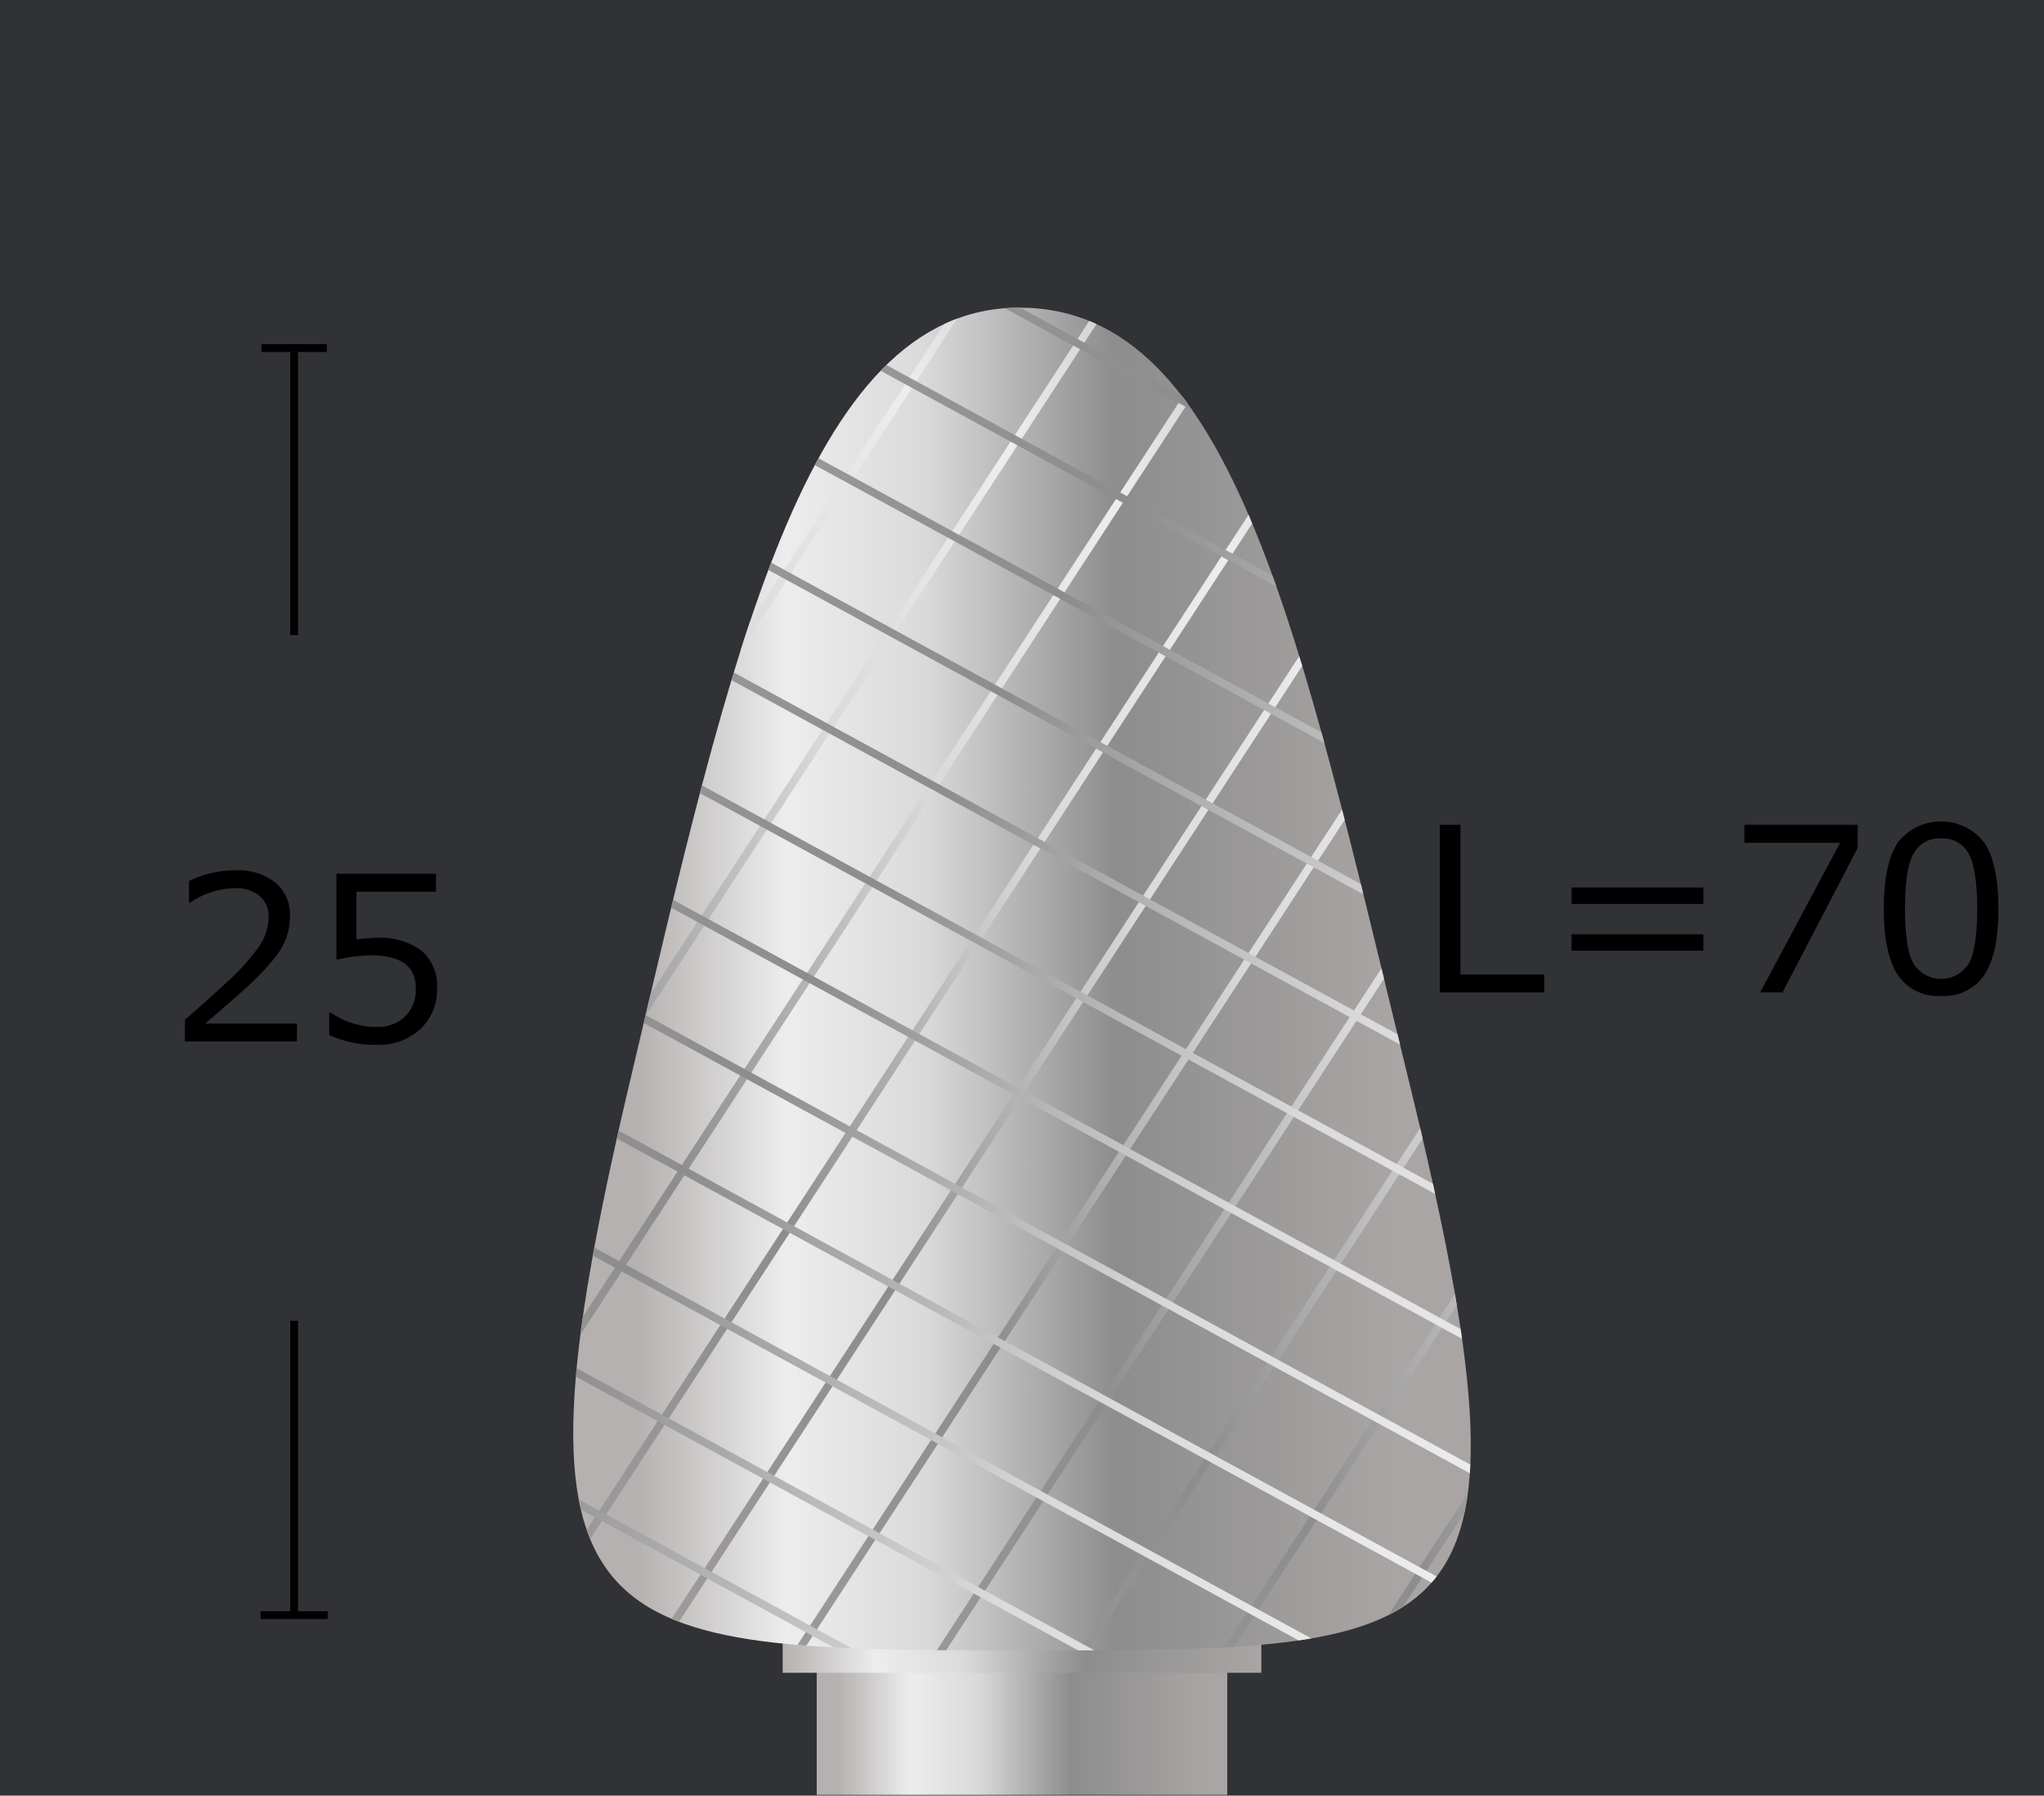 <svg id="レイヤー_2" data-name="レイヤー 2" xmlns="http://www.w3.org/2000/svg" xmlns:xlink="http://www.w3.org/1999/xlink" viewBox="0 0 261.778 230"><rect x="0" y="0" width="261.778" height="230" fill="#333333" stroke="none"/><defs><style>.cls-1,.cls-10,.cls-11,.cls-12,.cls-13,.cls-14,.cls-15,.cls-16,.cls-17,.cls-18,.cls-19,.cls-20,.cls-21,.cls-22,.cls-23,.cls-25,.cls-26,.cls-27,.cls-28,.cls-29,.cls-3,.cls-30,.cls-31,.cls-32,.cls-33,.cls-34,.cls-35,.cls-37,.cls-38,.cls-8,.cls-9{fill:none;}.cls-2{fill:#001f5e;opacity:0.05;}.cls-3{stroke:#000;}.cls-10,.cls-11,.cls-12,.cls-13,.cls-14,.cls-15,.cls-16,.cls-17,.cls-18,.cls-19,.cls-20,.cls-21,.cls-22,.cls-23,.cls-25,.cls-26,.cls-27,.cls-28,.cls-29,.cls-3,.cls-30,.cls-31,.cls-32,.cls-33,.cls-34,.cls-35,.cls-37,.cls-38,.cls-8,.cls-9{stroke-miterlimit:10;}.cls-4{fill:url(#名称未設定グラデーション_25);}.cls-5{fill:url(#名称未設定グラデーション_8);}.cls-6{fill:url(#名称未設定グラデーション_25-2);}.cls-7{clip-path:url(#clip-path);}.cls-8{stroke:url(#名称未設定グラデーション_25-3);}.cls-9{stroke:url(#名称未設定グラデーション_25-4);}.cls-10{stroke:url(#名称未設定グラデーション_25-5);}.cls-11{stroke:url(#名称未設定グラデーション_25-6);}.cls-12{stroke:url(#名称未設定グラデーション_25-7);}.cls-13{stroke:url(#名称未設定グラデーション_25-8);}.cls-14{stroke:url(#名称未設定グラデーション_25-9);}.cls-15{stroke:url(#名称未設定グラデーション_25-10);}.cls-16{stroke:url(#名称未設定グラデーション_25-11);}.cls-17{stroke:url(#名称未設定グラデーション_25-12);}.cls-18{stroke:url(#名称未設定グラデーション_25-13);}.cls-19{stroke:url(#名称未設定グラデーション_25-14);}.cls-20{stroke:url(#名称未設定グラデーション_25-15);}.cls-21{stroke:url(#名称未設定グラデーション_25-16);}.cls-22{stroke:url(#名称未設定グラデーション_25-17);}.cls-23{stroke:url(#名称未設定グラデーション_25-18);}.cls-24{fill:url(#名称未設定グラデーション_25-19);}.cls-25{stroke:url(#名称未設定グラデーション_25-20);}.cls-26{stroke:url(#名称未設定グラデーション_25-21);}.cls-27{stroke:url(#名称未設定グラデーション_25-22);}.cls-28{stroke:url(#名称未設定グラデーション_25-23);}.cls-29{stroke:url(#名称未設定グラデーション_25-24);}.cls-30{stroke:url(#名称未設定グラデーション_25-25);}.cls-31{stroke:url(#名称未設定グラデーション_25-26);}.cls-32{stroke:url(#名称未設定グラデーション_25-27);}.cls-33{stroke:url(#名称未設定グラデーション_25-28);}.cls-34{stroke:url(#名称未設定グラデーション_25-29);}.cls-35{stroke:url(#名称未設定グラデーション_25-30);}.cls-36{clip-path:url(#clip-path-2);}.cls-37{stroke:url(#名称未設定グラデーション_25-31);}.cls-38{stroke:url(#名称未設定グラデーション_25-32);}.cls-39{fill:url(#名称未設定グラデーション_25-33);}</style><linearGradient id="名称未設定グラデーション_25" x1="14854.131" y1="378.339" x2="14854.131" y2="425.716" gradientTransform="translate(-14723.242 -192.875)" gradientUnits="userSpaceOnUse"><stop offset="0" stop-color="#a9a5a4"/><stop offset="0.369" stop-color="#8d8d8d"/><stop offset="0.621" stop-color="#dadada"/><stop offset="0.804" stop-color="#ededed"/><stop offset="1" stop-color="#b5b1b0"/></linearGradient><linearGradient id="名称未設定グラデーション_8" x1="100.235" y1="210.864" x2="161.543" y2="210.864" gradientUnits="userSpaceOnUse"><stop offset="0" stop-color="#b5b1b0"/><stop offset="0.196" stop-color="#ededed"/><stop offset="0.379" stop-color="#dadada"/><stop offset="0.631" stop-color="#8d8d8d"/><stop offset="1" stop-color="#a9a5a4"/></linearGradient><linearGradient id="名称未設定グラデーション_25-2" x1="7639.097" y1="4947.616" x2="7639.097" y2="5044.574" gradientTransform="translate(5126.187 -7513.692) rotate(90)" xlink:href="#名称未設定グラデーション_25"/><clipPath id="clip-path"><path class="cls-1" d="M180.466,138.591c17.733,72.533,7.267,72.814-48.449,72.814-56.686,0-68.507-.281-51.356-72.814,12.71-53.752,22.342-99.186,49.9-99.186S166.574,81.77,180.466,138.591Z"/></clipPath><linearGradient id="名称未設定グラデーション_25-3" x1="-2.501" y1="103.453" x2="128.235" y2="103.453" gradientTransform="matrix(1, 0, 0, 1, 0, 0)" xlink:href="#名称未設定グラデーション_25"/><linearGradient id="名称未設定グラデーション_25-4" x1="11.089" y1="110.672" x2="141.825" y2="110.672" gradientTransform="matrix(1, 0, 0, 1, 0, 0)" xlink:href="#名称未設定グラデーション_25"/><linearGradient id="名称未設定グラデーション_25-5" x1="24.679" y1="117.891" x2="155.415" y2="117.891" gradientTransform="matrix(1, 0, 0, 1, 0, 0)" xlink:href="#名称未設定グラデーション_25"/><linearGradient id="名称未設定グラデーション_25-6" x1="38.268" y1="125.109" x2="169.004" y2="125.109" gradientTransform="matrix(1, 0, 0, 1, 0, 0)" xlink:href="#名称未設定グラデーション_25"/><linearGradient id="名称未設定グラデーション_25-7" x1="51.858" y1="132.328" x2="182.594" y2="132.328" gradientTransform="matrix(1, 0, 0, 1, 0, 0)" xlink:href="#名称未設定グラデーション_25"/><linearGradient id="名称未設定グラデーション_25-8" x1="65.448" y1="139.547" x2="196.184" y2="139.547" gradientTransform="matrix(1, 0, 0, 1, 0, 0)" xlink:href="#名称未設定グラデーション_25"/><linearGradient id="名称未設定グラデーション_25-9" x1="79.037" y1="146.765" x2="209.773" y2="146.765" gradientTransform="matrix(1, 0, 0, 1, 0, 0)" xlink:href="#名称未設定グラデーション_25"/><linearGradient id="名称未設定グラデーション_25-10" x1="92.627" y1="153.984" x2="223.363" y2="153.984" gradientTransform="matrix(1, 0, 0, 1, 0, 0)" xlink:href="#名称未設定グラデーション_25"/><linearGradient id="名称未設定グラデーション_25-11" x1="106.217" y1="161.203" x2="236.953" y2="161.203" gradientTransform="matrix(1, 0, 0, 1, 0, 0)" xlink:href="#名称未設定グラデーション_25"/><linearGradient id="名称未設定グラデーション_25-12" x1="119.806" y1="168.421" x2="250.542" y2="168.421" gradientTransform="matrix(1, 0, 0, 1, 0, 0)" xlink:href="#名称未設定グラデーション_25"/><linearGradient id="名称未設定グラデーション_25-13" x1="133.396" y1="175.64" x2="264.132" y2="175.64" gradientTransform="matrix(1, 0, 0, 1, 0, 0)" xlink:href="#名称未設定グラデーション_25"/><linearGradient id="名称未設定グラデーション_25-14" x1="146.986" y1="182.859" x2="277.722" y2="182.859" gradientTransform="matrix(1, 0, 0, 1, 0, 0)" xlink:href="#名称未設定グラデーション_25"/><linearGradient id="名称未設定グラデーション_25-15" x1="-8.606" y1="190.573" x2="210.444" y2="190.573" gradientTransform="matrix(1, 0, 0, 1, 0, 0)" xlink:href="#名称未設定グラデーション_25"/><linearGradient id="名称未設定グラデーション_25-16" x1="-16.55" y1="202.921" x2="202.499" y2="202.921" gradientTransform="matrix(1, 0, 0, 1, 0, 0)" xlink:href="#名称未設定グラデーション_25"/><linearGradient id="名称未設定グラデーション_25-17" x1="-24.495" y1="215.269" x2="194.554" y2="215.269" gradientTransform="matrix(1, 0, 0, 1, 0, 0)" xlink:href="#名称未設定グラデーション_25"/><linearGradient id="名称未設定グラデーション_25-18" x1="-32.44" y1="227.617" x2="186.61" y2="227.617" gradientTransform="matrix(1, 0, 0, 1, 0, 0)" xlink:href="#名称未設定グラデーション_25"/><linearGradient id="名称未設定グラデーション_25-19" x1="-2218.046" y1="-5245.647" x2="-2209.187" y2="-5245.647" gradientTransform="translate(5710.604 1008.593) rotate(-59.362)" xlink:href="#名称未設定グラデーション_25"/><linearGradient id="名称未設定グラデーション_25-20" x1="-0.584" y1="178.267" x2="218.466" y2="178.267" gradientTransform="matrix(1, 0, 0, 1, 0, 0)" xlink:href="#名称未設定グラデーション_25"/><linearGradient id="名称未設定グラデーション_25-21" x1="7.439" y1="165.961" x2="226.488" y2="165.961" gradientTransform="matrix(1, 0, 0, 1, 0, 0)" xlink:href="#名称未設定グラデーション_25"/><linearGradient id="名称未設定グラデーション_25-22" x1="15.461" y1="153.654" x2="234.51" y2="153.654" gradientTransform="matrix(1, 0, 0, 1, 0, 0)" xlink:href="#名称未設定グラデーション_25"/><linearGradient id="名称未設定グラデーション_25-23" x1="23.483" y1="141.348" x2="242.532" y2="141.348" gradientTransform="matrix(1, 0, 0, 1, 0, 0)" xlink:href="#名称未設定グラデーション_25"/><linearGradient id="名称未設定グラデーション_25-24" x1="31.505" y1="129.041" x2="250.554" y2="129.041" gradientTransform="matrix(1, 0, 0, 1, 0, 0)" xlink:href="#名称未設定グラデーション_25"/><linearGradient id="名称未設定グラデーション_25-25" x1="39.527" y1="116.735" x2="258.576" y2="116.735" gradientTransform="matrix(1, 0, 0, 1, 0, 0)" xlink:href="#名称未設定グラデーション_25"/><linearGradient id="名称未設定グラデーション_25-26" x1="47.549" y1="104.428" x2="266.598" y2="104.428" gradientTransform="matrix(1, 0, 0, 1, 0, 0)" xlink:href="#名称未設定グラデーション_25"/><linearGradient id="名称未設定グラデーション_25-27" x1="55.571" y1="92.122" x2="274.621" y2="92.122" gradientTransform="matrix(1, 0, 0, 1, 0, 0)" xlink:href="#名称未設定グラデーション_25"/><linearGradient id="名称未設定グラデーション_25-28" x1="63.593" y1="79.816" x2="282.643" y2="79.816" gradientTransform="matrix(1, 0, 0, 1, 0, 0)" xlink:href="#名称未設定グラデーション_25"/><linearGradient id="名称未設定グラデーション_25-29" x1="71.615" y1="67.509" x2="290.665" y2="67.509" gradientTransform="matrix(1, 0, 0, 1, 0, 0)" xlink:href="#名称未設定グラデーション_25"/><linearGradient id="名称未設定グラデーション_25-30" x1="79.637" y1="55.203" x2="298.687" y2="55.203" gradientTransform="matrix(1, 0, 0, 1, 0, 0)" xlink:href="#名称未設定グラデーション_25"/><clipPath id="clip-path-2"><path class="cls-1" d="M169.373-139.075c13.765,72.532,5.641,72.813-37.609,72.813-44,0-53.177-.281-39.864-72.813,9.866-53.752,17.343-99.187,38.736-99.187S158.589-195.9,169.373-139.075Z"/></clipPath><linearGradient id="名称未設定グラデーション_25-31" x1="143.263" y1="-94.808" x2="244.987" y2="-94.808" gradientTransform="matrix(1, 0, 0, 1, 0, 0)" xlink:href="#名称未設定グラデーション_25"/><linearGradient id="名称未設定グラデーション_25-32" x1="4.005" y1="-50.05" x2="174.243" y2="-50.05" gradientTransform="matrix(1, 0, 0, 1, 0, 0)" xlink:href="#名称未設定グラデーション_25"/><linearGradient id="名称未設定グラデーション_25-33" x1="-1975.702" y1="-5375.26" x2="-1959.637" y2="-5375.26" gradientTransform="translate(5710.604 1008.593) rotate(-59.362)" xlink:href="#名称未設定グラデーション_25"/></defs><rect class="cls-2" width="261.778" height="230"/><path d="M197.763,127.123H184.394V105.641h2.648v19.173h10.721Z"/><path d="M218.153,115.79H201.266v-2.109h16.887Zm0,5.988H201.266v-2.11h16.887Z"/><path d="M237.914,108.62l-9.625,18.5h-2.861l10.236-19.172H223.406v-2.31h14.508Z"/><path d="M248.607,127.566a6.187,6.187,0,0,1-5.567-2.709q-1.779-2.709-1.78-8.453t1.787-8.468a7.01,7.01,0,0,1,11.1.008q1.794,2.729,1.794,8.431,0,5.76-1.78,8.475A6.168,6.168,0,0,1,248.607,127.566Zm0-20.171a3.755,3.755,0,0,0-3.531,1.931q-1.1,1.932-1.1,7.078,0,5.1,1.1,7.042a4.179,4.179,0,0,0,7.055,0q1.09-1.938,1.089-7.071,0-5.031-1.082-7.007A3.721,3.721,0,0,0,248.607,107.4Z"/><line class="cls-3" x1="33.482" y1="44.584" x2="41.858" y2="44.584"/><line class="cls-3" x1="37.67" y1="45.049" x2="37.67" y2="81.345"/><line class="cls-3" x1="33.374" y1="206.882" x2="41.965" y2="206.882"/><line class="cls-3" x1="37.67" y1="169.178" x2="37.67" y2="206.405"/><path d="M38.033,133.4H23.681v-2.779q2.278-1.968,5.119-4.577a29.707,29.707,0,0,0,4.222-4.589,6.9,6.9,0,0,0,1.38-3.963,3.4,3.4,0,0,0-1.16-2.738,4.726,4.726,0,0,0-3.154-.983,10.342,10.342,0,0,0-5.737,1.852h-.143v-2.779a13.705,13.705,0,0,1,5.952-1.368,7.67,7.67,0,0,1,5.111,1.575,5.33,5.33,0,0,1,1.865,4.3,8.141,8.141,0,0,1-.477,2.779,8.948,8.948,0,0,1-1.488,2.58,33.957,33.957,0,0,1-2.42,2.666q-1.41,1.412-6.479,5.731H38.033Z"/><path d="M42.162,132.582v-2.85h.228a10.434,10.434,0,0,0,5.781,1.81,5.136,5.136,0,0,0,3.694-1.319,4.78,4.78,0,0,0,1.388-3.642q0-4.219-5.78-4.219a22.628,22.628,0,0,0-4.385.57v-11.02H55.831v2.31H45.65v6.087q1.88-.184,2.535-.186a8.863,8.863,0,0,1,5.809,1.654,5.921,5.921,0,0,1,1.979,4.818,6.856,6.856,0,0,1-2.143,5.218,7.827,7.827,0,0,1-5.6,2.024A14.255,14.255,0,0,1,42.162,132.582Z"/><rect class="cls-4" x="110.102" y="182.83" width="41.575" height="52.578" transform="translate(340.008 78.229) rotate(90)"/><rect class="cls-5" x="100.235" y="207.458" width="61.309" height="6.812"/><path class="cls-6" d="M180.466,138.591c17.733,72.533,7.267,72.814-48.449,72.814-56.686,0-68.507-.281-51.356-72.814,12.71-53.752,22.342-99.186,49.9-99.186S166.574,81.77,180.466,138.591Z"/><g class="cls-7"><line class="cls-8" x1="127.816" y1="3.817" x2="-2.082" y2="203.089"/><line class="cls-9" x1="141.406" y1="11.035" x2="11.508" y2="210.308"/><line class="cls-10" x1="154.996" y1="18.254" x2="25.098" y2="217.527"/><line class="cls-11" x1="168.585" y1="25.473" x2="38.687" y2="224.746"/><line class="cls-12" x1="182.175" y1="32.692" x2="52.277" y2="231.964"/><line class="cls-13" x1="195.765" y1="39.91" x2="65.867" y2="239.183"/><line class="cls-14" x1="209.354" y1="47.129" x2="79.456" y2="246.402"/><line class="cls-15" x1="222.944" y1="54.348" x2="93.046" y2="253.62"/><line class="cls-16" x1="236.534" y1="61.566" x2="106.636" y2="260.839"/><line class="cls-17" x1="250.123" y1="68.785" x2="120.225" y2="268.058"/><line class="cls-18" x1="263.713" y1="76.004" x2="133.815" y2="275.276"/><line class="cls-19" x1="277.303" y1="83.223" x2="147.405" y2="282.495"/><line class="cls-20" x1="-8.366" y1="130.993" x2="210.204" y2="250.154"/><line class="cls-21" x1="-16.311" y1="143.34" x2="202.26" y2="262.502"/><line class="cls-22" x1="-24.256" y1="155.688" x2="194.315" y2="274.85"/><line class="cls-23" x1="-32.201" y1="168.036" x2="186.37" y2="287.197"/><line class="cls-24" x1="-40.145" y1="180.384" x2="178.426" y2="299.545"/><line class="cls-25" x1="-0.344" y1="118.686" x2="218.227" y2="237.848"/><line class="cls-26" x1="7.678" y1="106.38" x2="226.249" y2="225.541"/><line class="cls-27" x1="15.7" y1="94.073" x2="234.271" y2="213.235"/><line class="cls-28" x1="23.722" y1="81.767" x2="242.293" y2="200.928"/><line class="cls-29" x1="31.744" y1="69.461" x2="250.315" y2="188.622"/><line class="cls-30" x1="39.766" y1="57.154" x2="258.337" y2="176.316"/><line class="cls-31" x1="47.788" y1="44.848" x2="266.359" y2="164.009"/><line class="cls-32" x1="55.81" y1="32.541" x2="274.381" y2="151.703"/><line class="cls-33" x1="63.833" y1="20.235" x2="282.403" y2="139.396"/><line class="cls-34" x1="71.855" y1="7.928" x2="290.425" y2="127.09"/><line class="cls-35" x1="79.877" y1="-4.378" x2="298.447" y2="114.783"/></g><g class="cls-36"><line class="cls-37" x1="244.541" y1="-194.444" x2="143.709" y2="4.829"/><line class="cls-38" x1="4.293" y1="-109.631" x2="173.956" y2="9.531"/><line class="cls-39" x1="-1.874" y1="-97.283" x2="167.789" y2="21.879"/></g></svg>